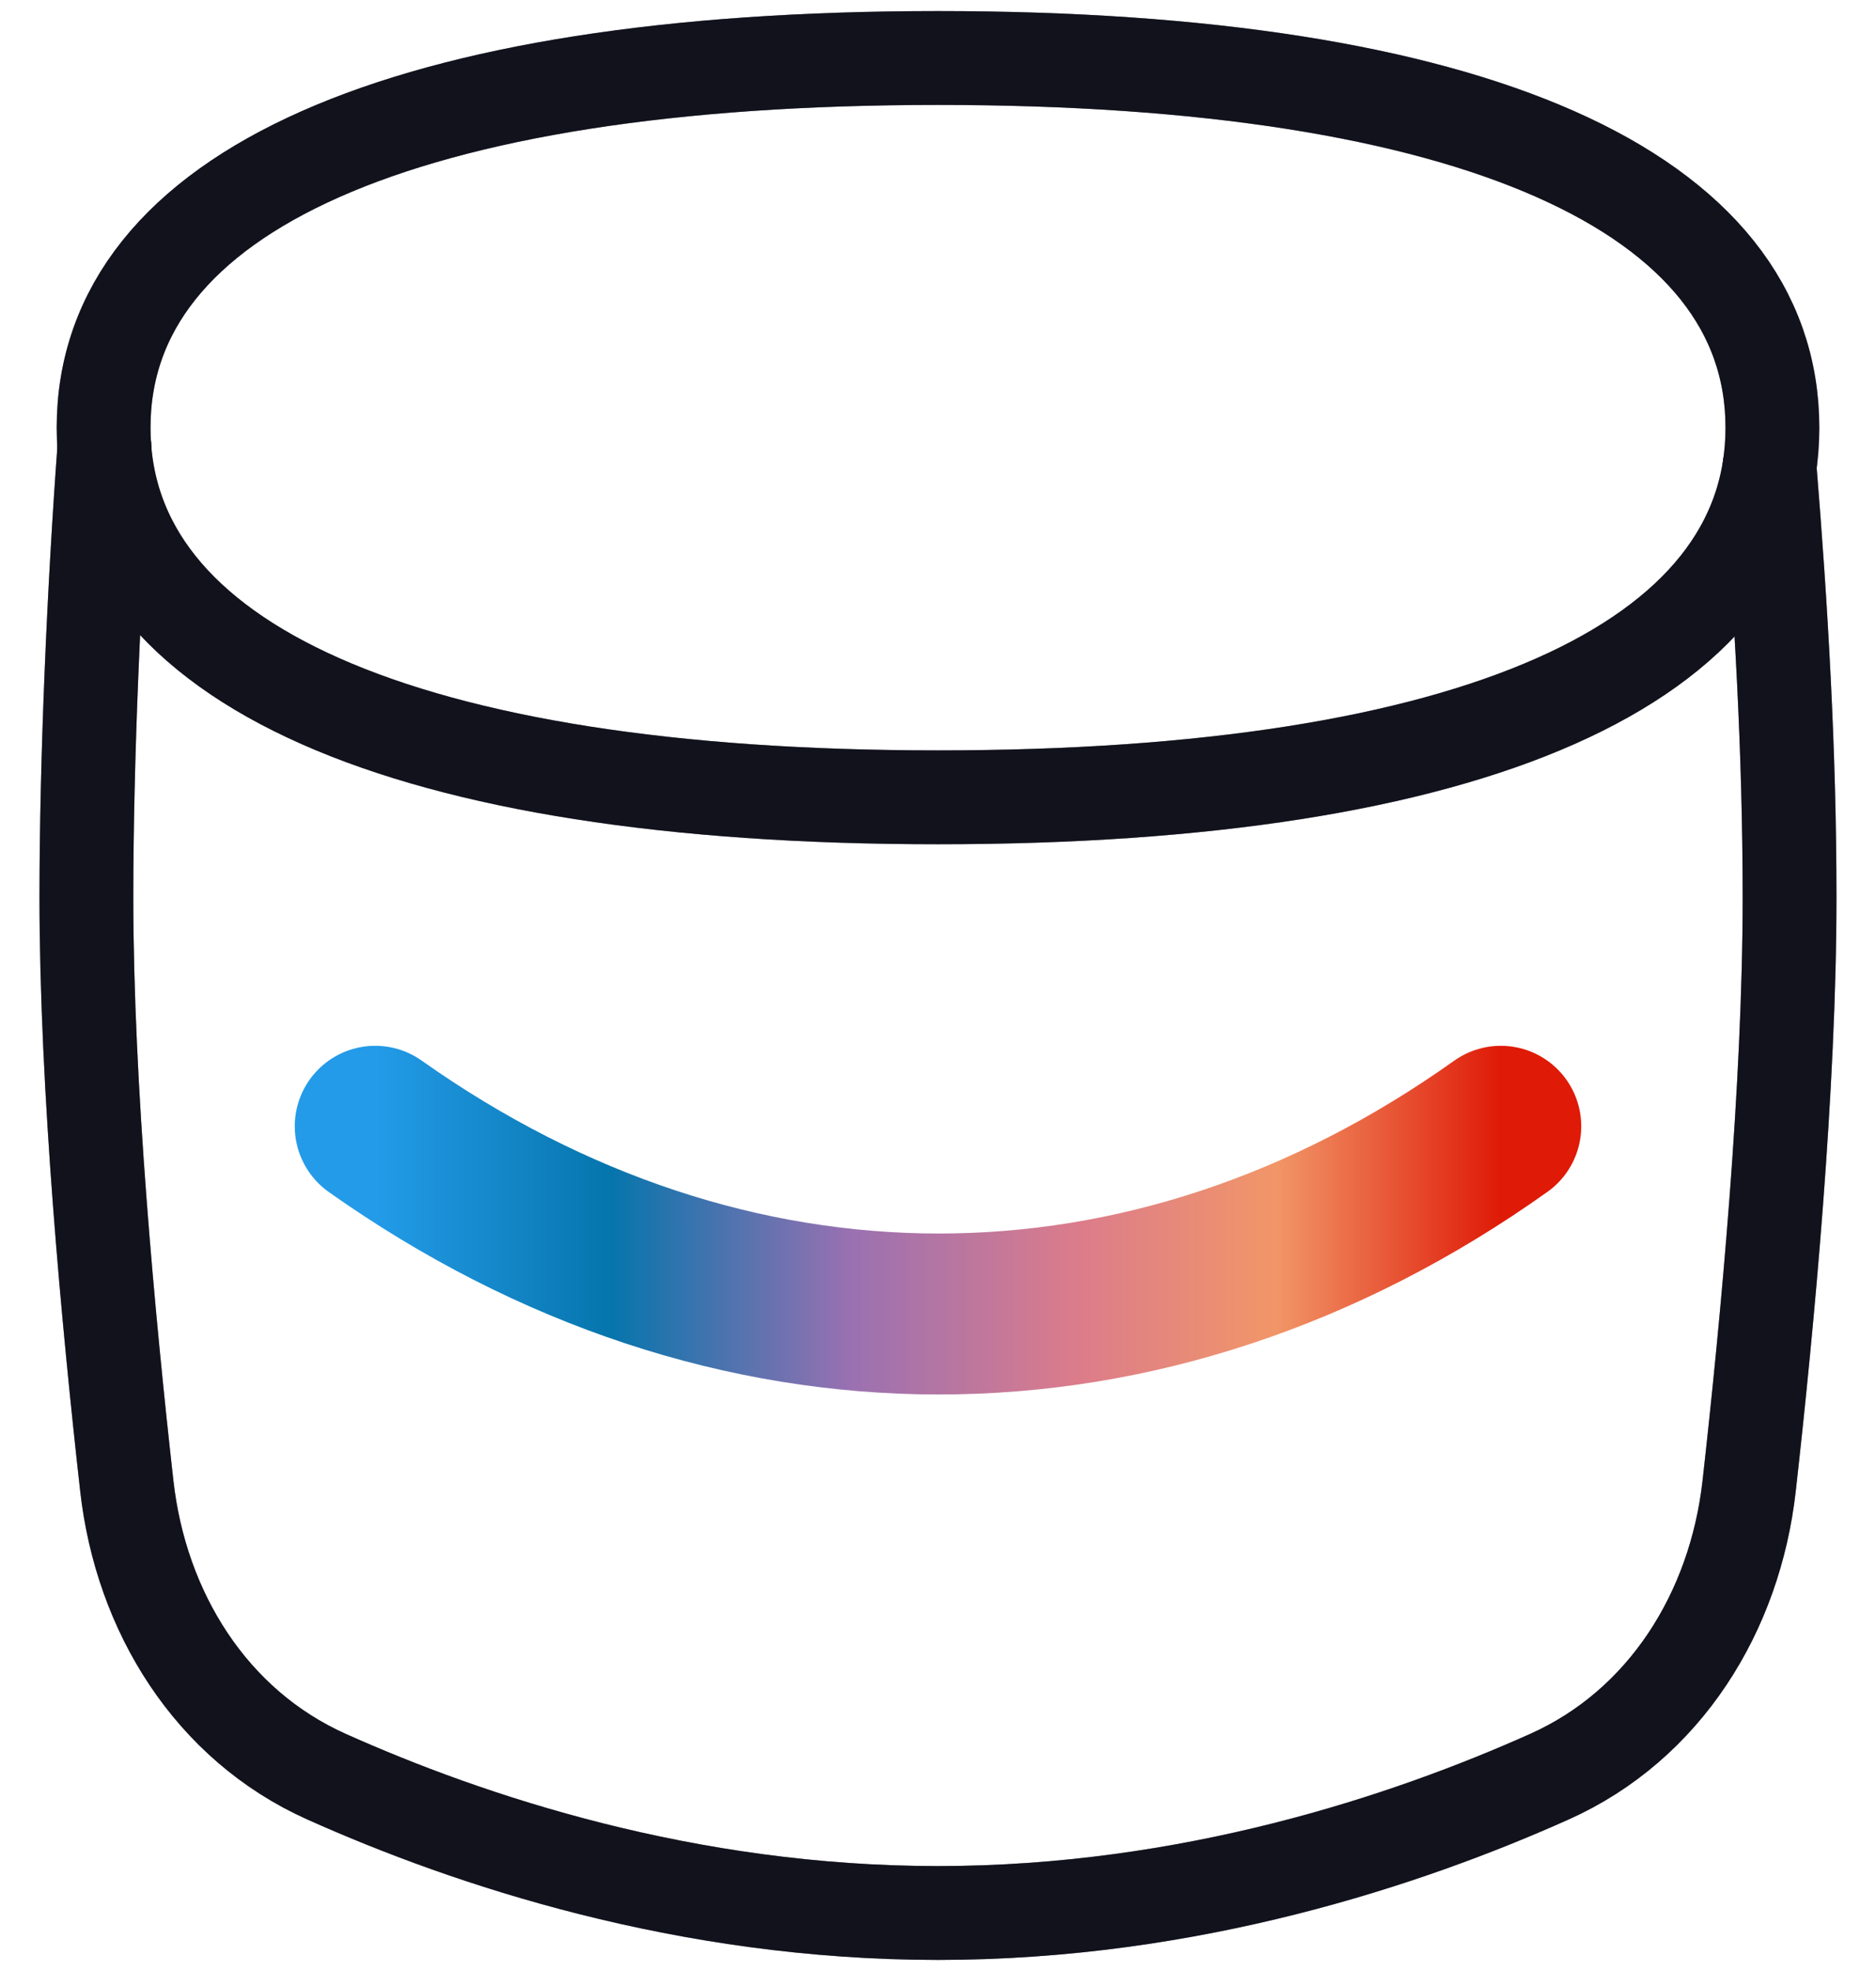 <?xml version="1.0" encoding="UTF-8"?> <svg xmlns="http://www.w3.org/2000/svg" width="40" height="42" fill="none"><path stroke="url(#a)" stroke-linecap="round" stroke-linejoin="round" stroke-width="3.43" d="M8 24c7.526 5.321 16.484 5.346 24 0"></path><path stroke="#222438" stroke-linecap="round" stroke-linejoin="round" stroke-width="2" d="M2.226 9.523c-.223 3.012-.384 6.672-.384 9.6 0 4.04.47 9.058.862 12.543.302 2.682 1.795 5.091 4.258 6.193C9.99 39.215 14.627 40.764 20 40.764c5.372 0 10.009-1.55 13.037-2.905 2.463-1.102 3.956-3.511 4.258-6.193.392-3.485.862-8.504.862-12.542 0-3.113-.182-6.178-.427-9.181"></path><path stroke="#000" stroke-linecap="round" stroke-linejoin="round" stroke-opacity=".2" stroke-width="2" d="M2.226 9.523c-.223 3.012-.384 6.672-.384 9.6 0 4.04.47 9.058.862 12.543.302 2.682 1.795 5.091 4.258 6.193C9.99 39.215 14.627 40.764 20 40.764c5.372 0 10.009-1.55 13.037-2.905 2.463-1.102 3.956-3.511 4.258-6.193.392-3.485.862-8.504.862-12.542 0-3.113-.182-6.178-.427-9.181"></path><path stroke="#000" stroke-linecap="round" stroke-linejoin="round" stroke-opacity=".2" stroke-width="2" d="M2.226 9.523c-.223 3.012-.384 6.672-.384 9.6 0 4.04.47 9.058.862 12.543.302 2.682 1.795 5.091 4.258 6.193C9.99 39.215 14.627 40.764 20 40.764c5.372 0 10.009-1.55 13.037-2.905 2.463-1.102 3.956-3.511 4.258-6.193.392-3.485.862-8.504.862-12.542 0-3.113-.182-6.178-.427-9.181"></path><path stroke="#000" stroke-linecap="round" stroke-linejoin="round" stroke-opacity=".2" stroke-width="2" d="M2.226 9.523c-.223 3.012-.384 6.672-.384 9.6 0 4.04.47 9.058.862 12.543.302 2.682 1.795 5.091 4.258 6.193C9.99 39.215 14.627 40.764 20 40.764c5.372 0 10.009-1.55 13.037-2.905 2.463-1.102 3.956-3.511 4.258-6.193.392-3.485.862-8.504.862-12.542 0-3.113-.182-6.178-.427-9.181"></path><path stroke="#222438" stroke-linecap="round" stroke-linejoin="round" stroke-width="2" d="M20 16.99c11.386 0 17.791-2.836 17.791-7.877S31.386 1.236 20 1.236c-11.386 0-17.791 2.836-17.791 7.877s6.405 7.877 17.791 7.877Z"></path><path stroke="#000" stroke-linecap="round" stroke-linejoin="round" stroke-opacity=".2" stroke-width="2" d="M20 16.99c11.386 0 17.791-2.836 17.791-7.877S31.386 1.236 20 1.236c-11.386 0-17.791 2.836-17.791 7.877s6.405 7.877 17.791 7.877Z"></path><path stroke="#000" stroke-linecap="round" stroke-linejoin="round" stroke-opacity=".2" stroke-width="2" d="M20 16.99c11.386 0 17.791-2.836 17.791-7.877S31.386 1.236 20 1.236c-11.386 0-17.791 2.836-17.791 7.877s6.405 7.877 17.791 7.877Z"></path><path stroke="#000" stroke-linecap="round" stroke-linejoin="round" stroke-opacity=".2" stroke-width="2" d="M20 16.99c11.386 0 17.791-2.836 17.791-7.877S31.386 1.236 20 1.236c-11.386 0-17.791 2.836-17.791 7.877s6.405 7.877 17.791 7.877Z"></path><defs><linearGradient id="a" x1="8" x2="32.001" y1="26" y2="26" gradientUnits="userSpaceOnUse"><stop stop-color="#239BE8"></stop><stop offset=".21" stop-color="#0675AC"></stop><stop offset=".425" stop-color="#9B71B1"></stop><stop offset=".625" stop-color="#DC7C8B"></stop><stop offset=".8" stop-color="#F19668"></stop><stop offset="1" stop-color="#DF1A07"></stop></linearGradient></defs></svg> 